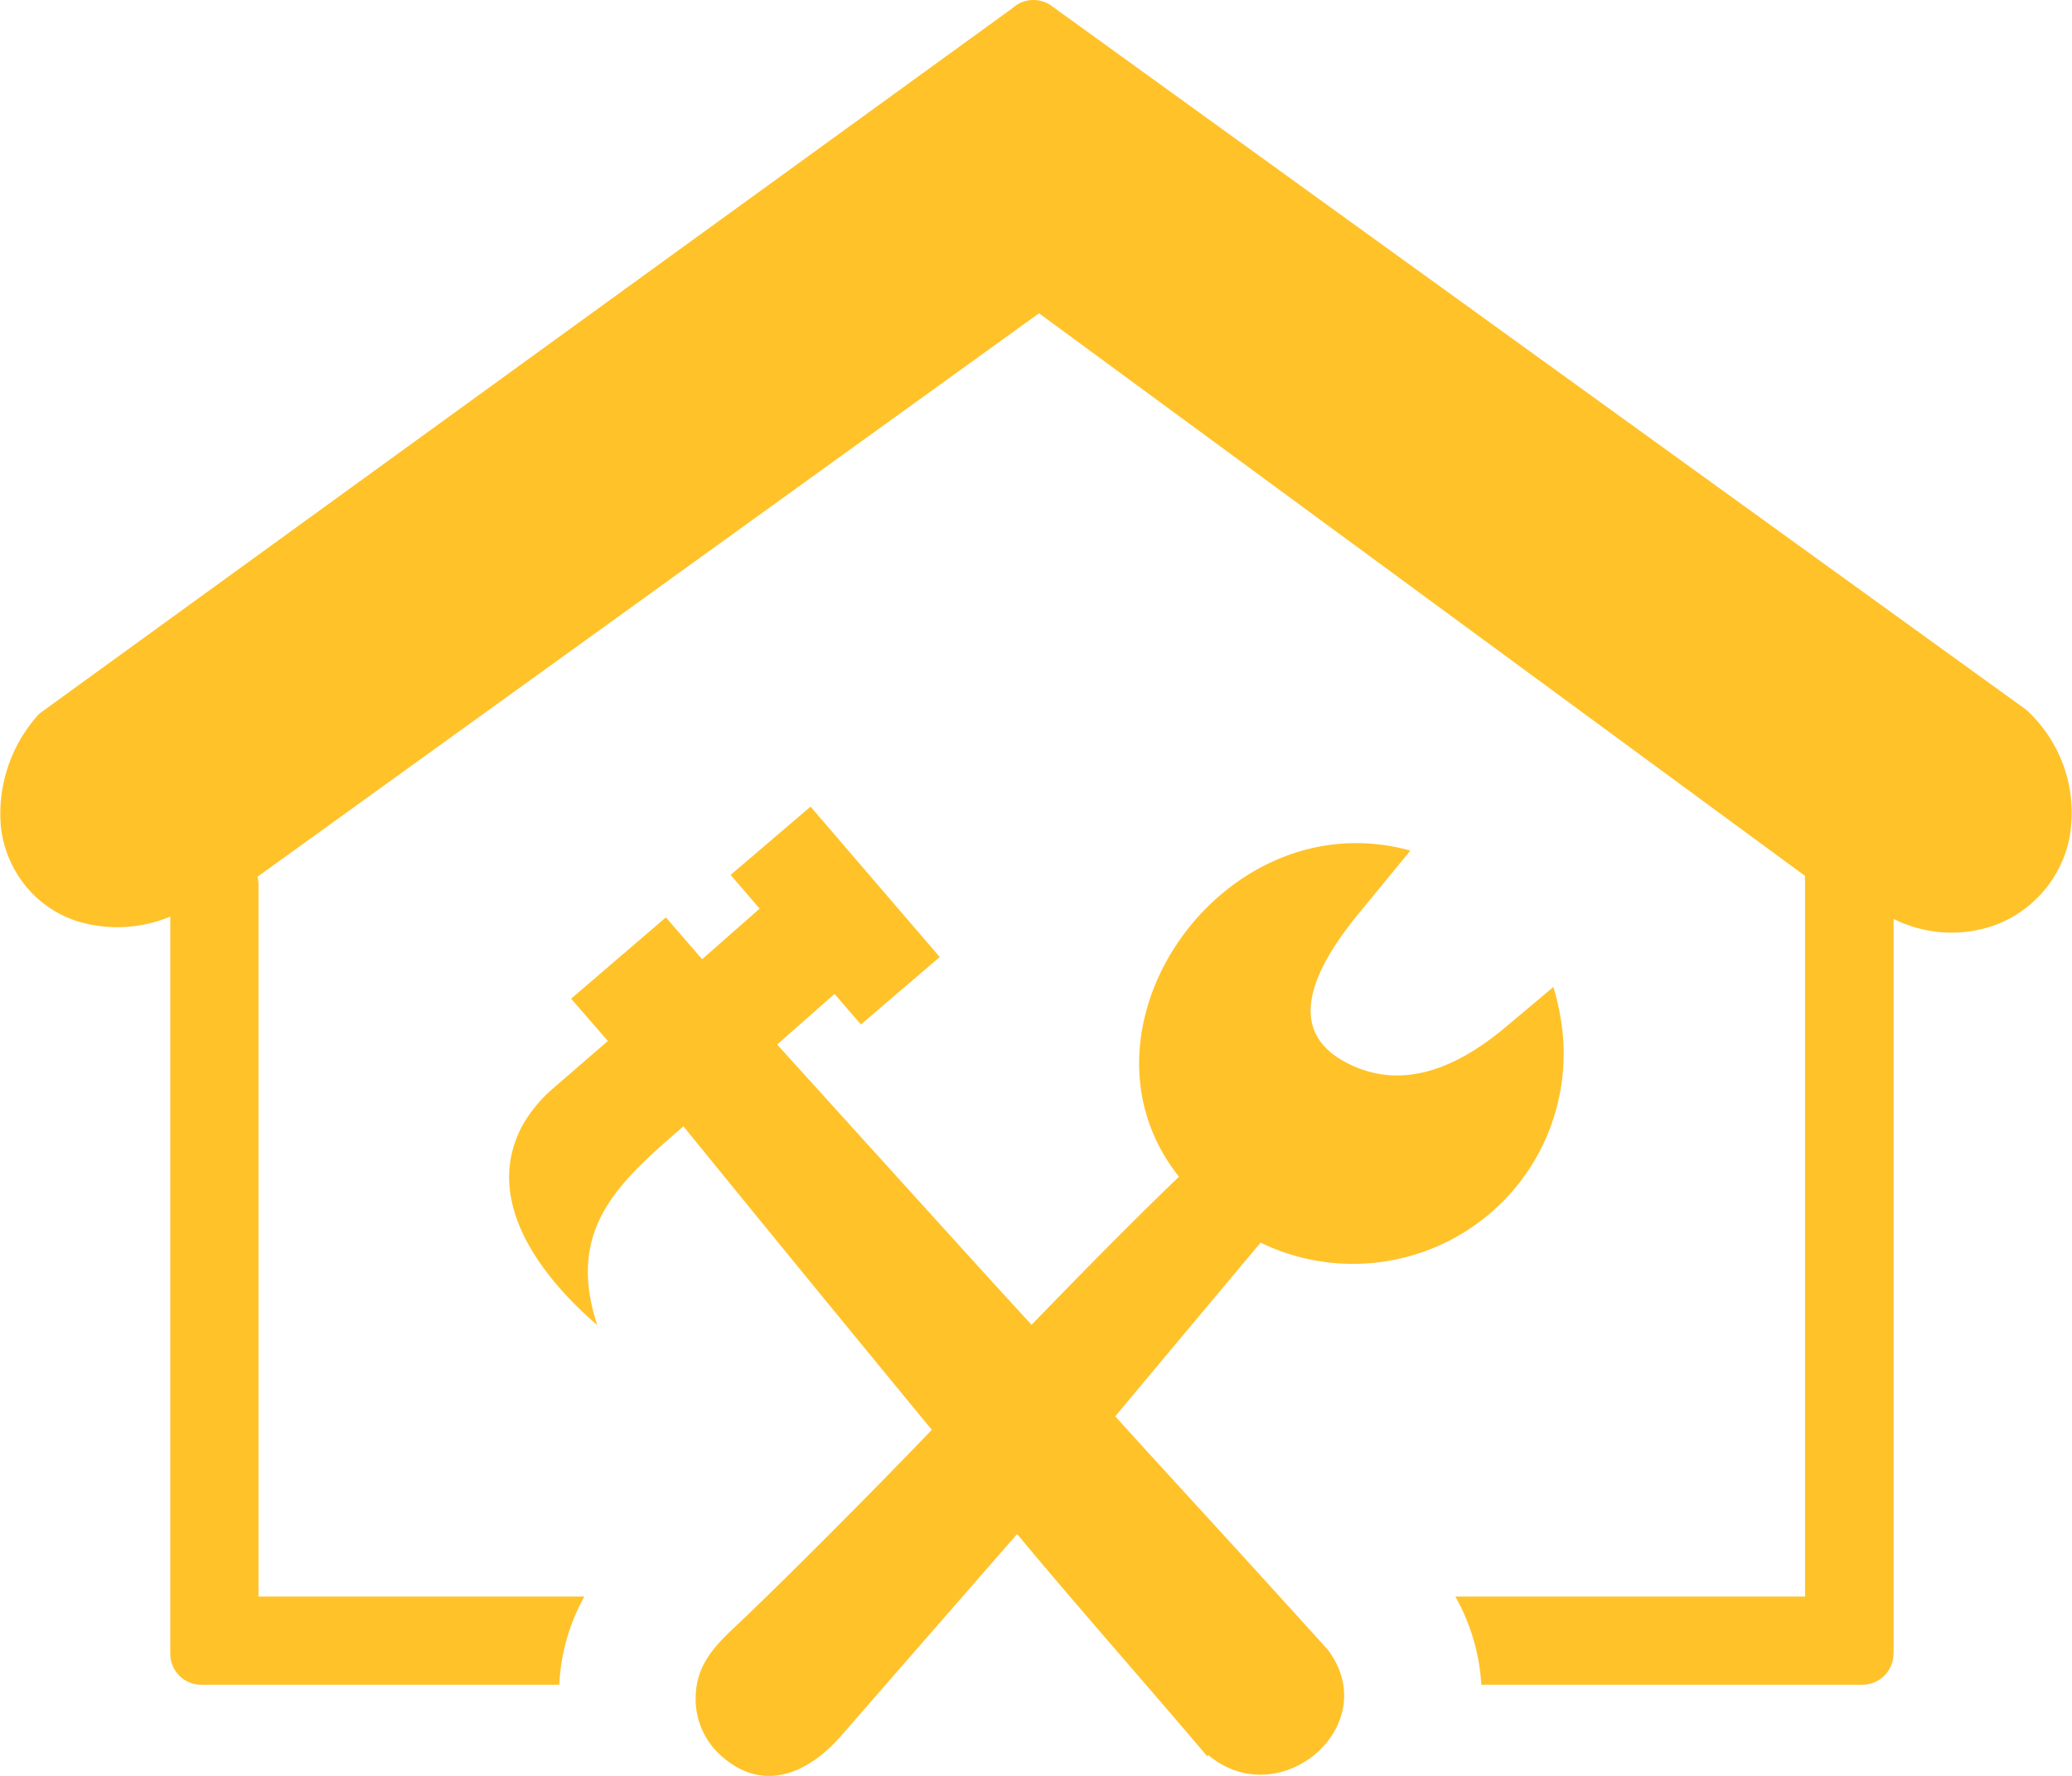 <svg id="Layer_1" data-name="Layer 1" xmlns="http://www.w3.org/2000/svg" viewBox="0 0 122.88 105.31">
  <defs>
    <style>
      .cls-1 {
        fill-rule:evenodd;
        fill:rgb(255, 194, 41);
      }
    </style>
  </defs>
  <title>home-renovation</title>
  <path class="cls-1" d="M112.29,98.08a1.84,1.84,0,0,1-1.84,1.84H87.85a12.07,12.07,0,0,0-1.54-5.23h20.74V52.31a2.2,2.2,0,0,1,0-.36L61.62,18.58,15.27,52a1.84,1.84,0,0,1,.06.47V94.69H34.65l-.07.14a11.85,11.85,0,0,0-1.41,5.09H11.93a1.83,1.83,0,0,1-1.83-1.84V54.36a8.14,8.14,0,0,1-5.57.26,6.52,6.52,0,0,1-3.07-2.15A6.74,6.74,0,0,1,.05,49a8.78,8.78,0,0,1,2.1-6.47h0a1.64,1.64,0,0,1,.3-.29L60.05.48A1.84,1.84,0,0,1,62.42.39l57.71,41.68h0a1.37,1.37,0,0,1,.22.2,8.27,8.27,0,0,1,2.34,7.62,7,7,0,0,1-4.44,5,7.67,7.67,0,0,1-5.95-.39V98.08Zm-40.65,6c4.27,3.58,10.48-1.75,7.11-6.23C73.07,91.56,68.34,86.45,66.14,84q4.31-5.16,8.62-10.3A12.54,12.54,0,0,0,89.6,70.76a12.48,12.48,0,0,0,2.91-10.62,12.86,12.86,0,0,0-.39-1.6l-2.75,2.31q-5.31,4.5-9.66,2.1t.85-8.75l3.08-3.75a11.15,11.15,0,0,0-2-.38C71.46,49,63.37,61.56,69.92,69.79c-3,2.88-5.87,5.82-8.74,8.78-1.57-1.69-4-4.37-15.09-16.62l3.4-3,1.57,1.81,4.67-4-7.66-8.92-4.74,4.05,1.72,2-3.41,3-2.15-2.48-5.62,4.82,2.18,2.51-3.19,2.76A8.38,8.38,0,0,0,31,66.72c-2.45,4.51,1.17,9.07,4.42,11.87-1.88-5.74,1.3-8.48,5.11-11.79q7.32,9,14.73,18c-3,3.14-8.8,9-12,12-1.26,1.22-2.07,2.35-2,4.16a4.48,4.48,0,0,0,1.54,3.2c2.58,2.28,5.32.9,7.23-1.38l10.29-11.8c3.31,4,7.94,9.24,11.29,13.2Z"/>
</svg>